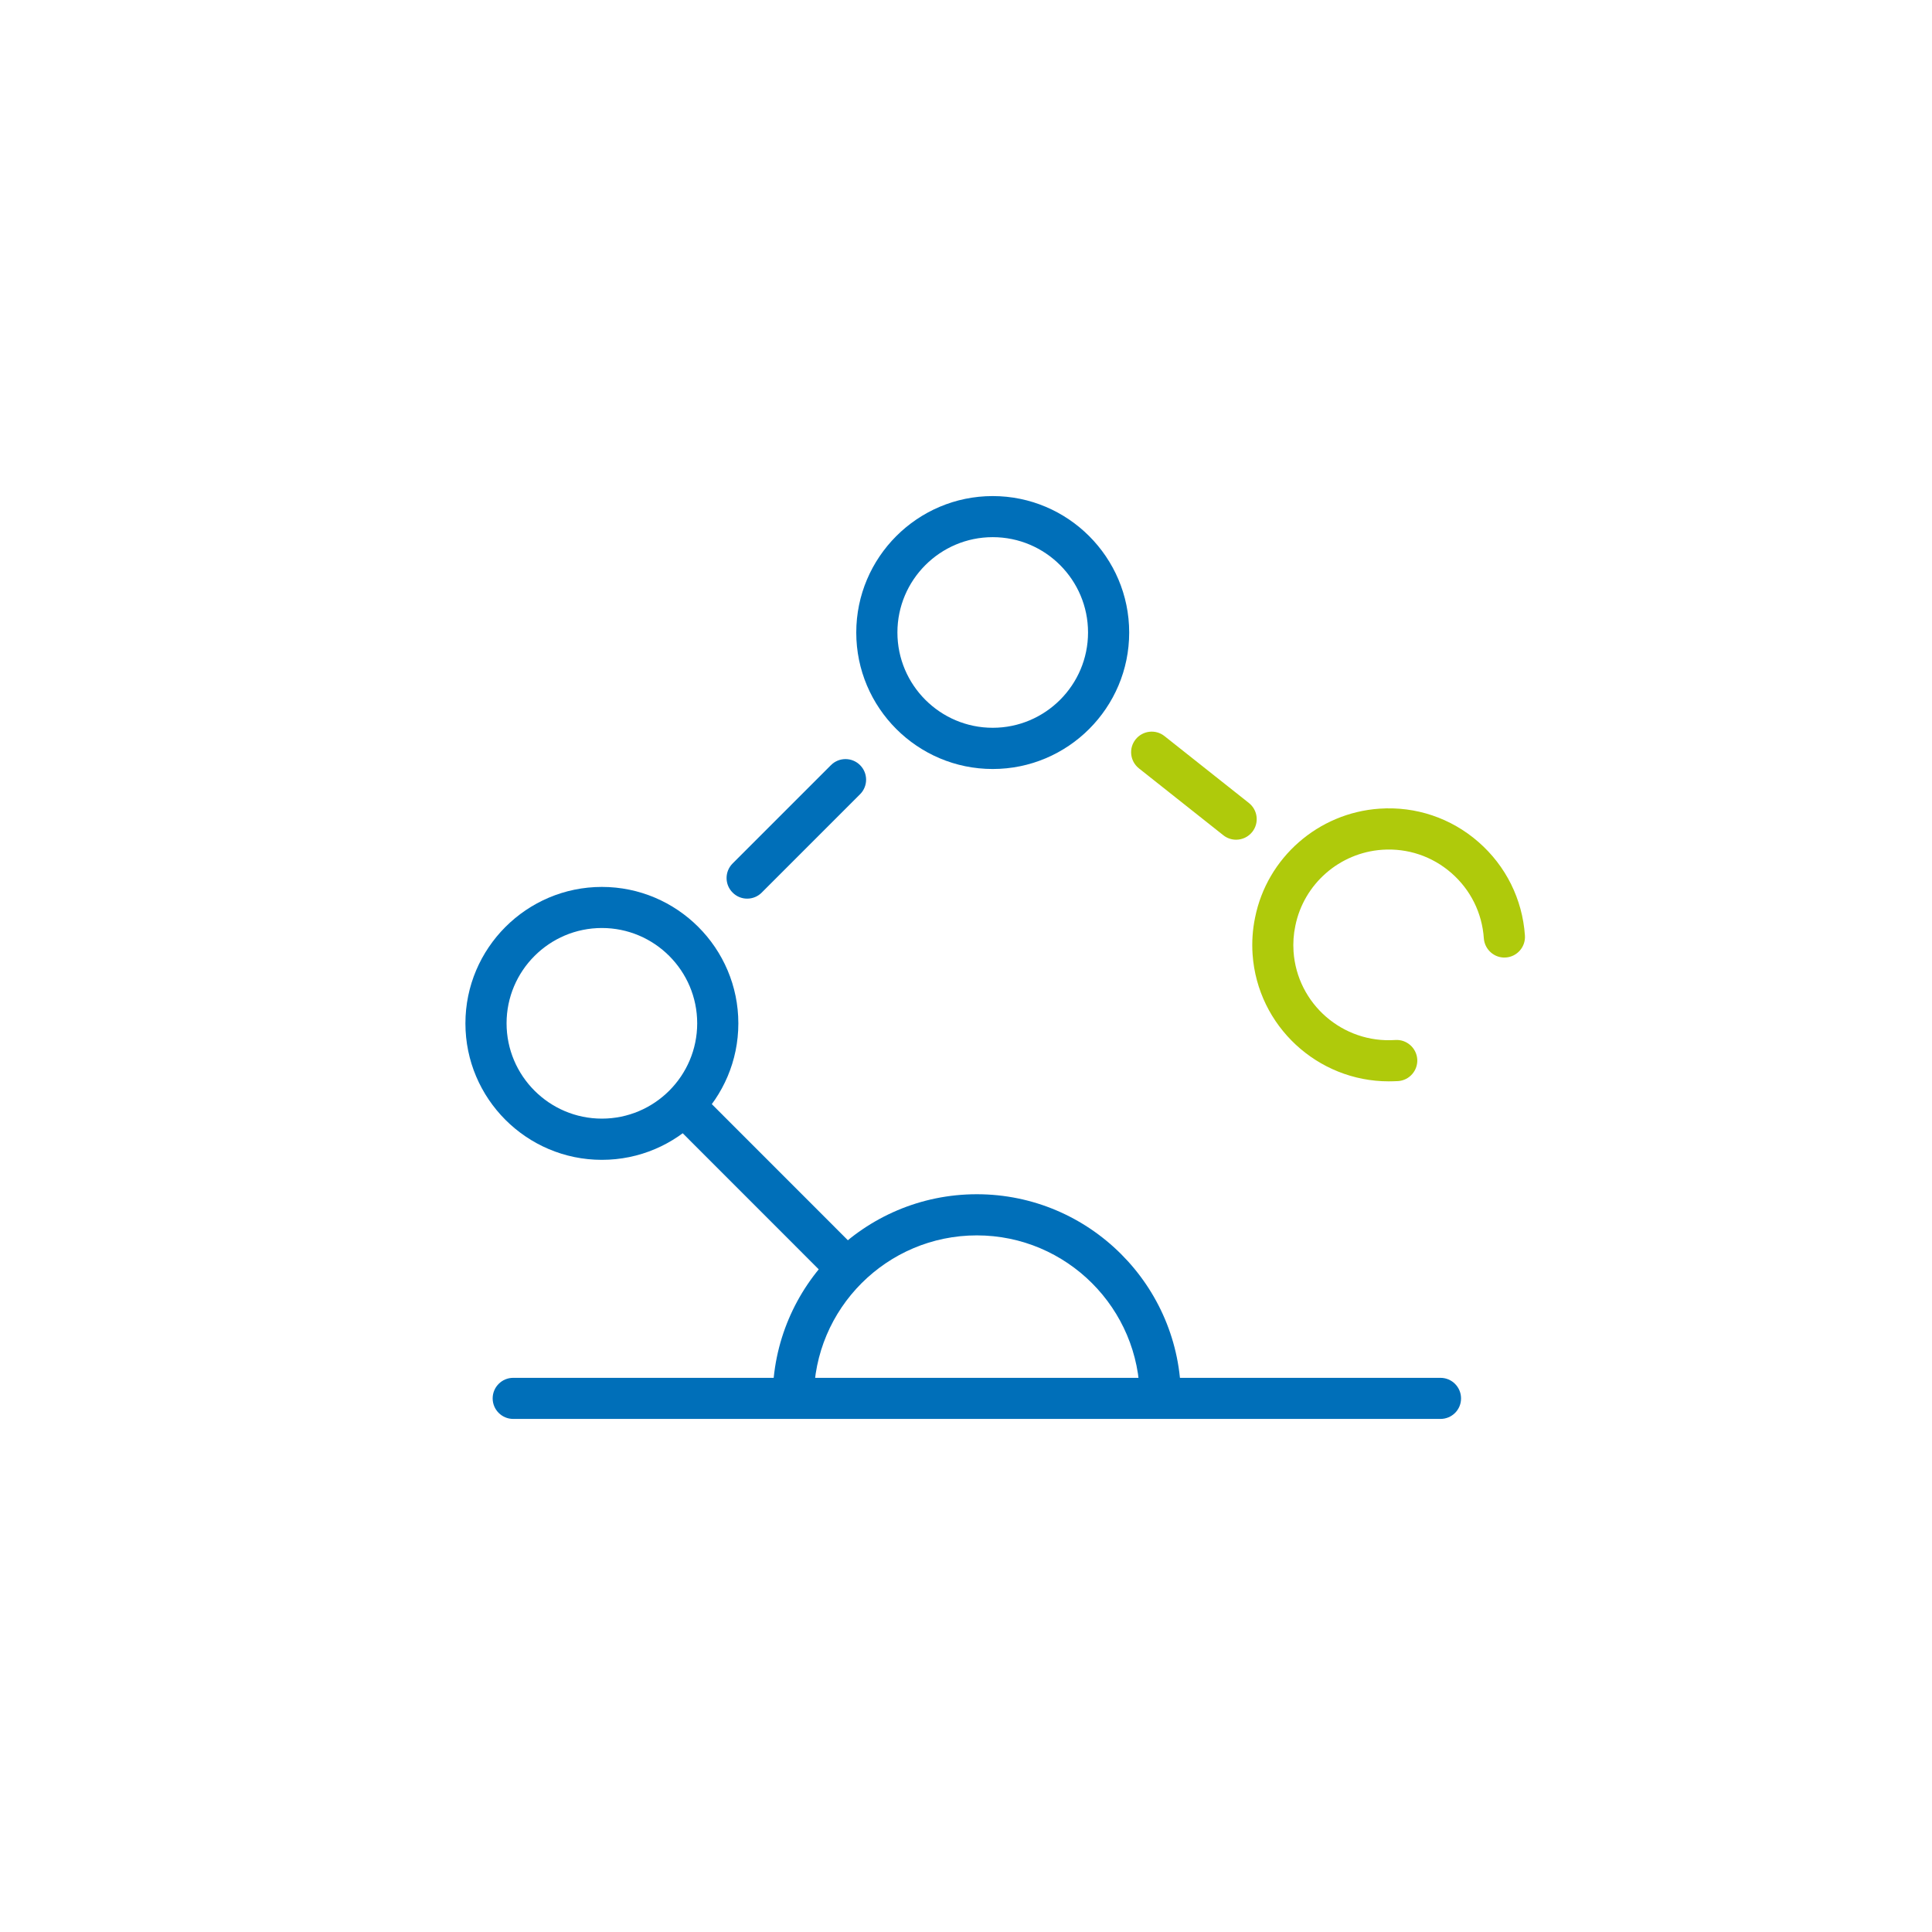 <?xml version="1.0" encoding="utf-8"?>
<!-- Generator: Adobe Illustrator 25.2.1, SVG Export Plug-In . SVG Version: 6.00 Build 0)  -->
<svg version="1.1" id="Layer_1" xmlns="http://www.w3.org/2000/svg" xmlns:xlink="http://www.w3.org/1999/xlink" x="0px" y="0px"
	 viewBox="0 0 300 300" style="enable-background:new 0 0 300 300;" xml:space="preserve">
<style type="text/css">
	.st0{fill:#FFFFFF;}
	.st1{fill:#232323;}
	.st2{fill:#AFCA0B;}
	.st3{fill:#F3F4F9;}
	.st4{fill:none;stroke:#AFCA0B;stroke-width:4;stroke-linecap:round;stroke-miterlimit:10;}
	.st5{fill:none;stroke:#FFFFFF;stroke-width:4;stroke-linecap:round;stroke-miterlimit:10;}
	.st6{fill:none;stroke:#AFCA0B;stroke-width:6;stroke-linecap:round;stroke-miterlimit:10;stroke-dasharray:0,12.415;}
	.st7{fill:none;stroke:#006FB9;stroke-width:7;stroke-miterlimit:10;}
	.st8{fill:none;stroke:#AFCA0B;stroke-width:7;stroke-linecap:round;stroke-miterlimit:10;}
	.st9{fill:none;stroke:#006FB9;stroke-width:7;stroke-linecap:round;stroke-miterlimit:10;}
	.st10{fill:none;stroke:#AFCA0B;stroke-width:7;stroke-miterlimit:10;}
	.st11{fill:none;stroke:#AFCA0B;stroke-width:5;stroke-linecap:round;stroke-miterlimit:10;}
	.st12{fill:none;stroke:#AFCA0B;stroke-width:5;stroke-linecap:round;stroke-miterlimit:10;stroke-dasharray:0,15.735;}
	.st13{fill:none;stroke:#FFFFFF;stroke-width:6;stroke-linecap:round;stroke-miterlimit:10;stroke-dasharray:0,12.428;}
	.st14{fill:none;}
	.st15{fill:#006FB9;}
	.st16{fill:none;stroke:#006FB9;stroke-width:4;stroke-miterlimit:10;}
	.st17{fill:none;stroke:#006FB9;stroke-width:4;stroke-linecap:round;stroke-miterlimit:10;}
	.st18{fill:none;stroke:#006FB9;stroke-width:12;stroke-linecap:round;stroke-miterlimit:10;stroke-dasharray:0,24.305;}
</style>
<g>
	<path class="st15" d="M154.15,119.41c-11.69,0-21.19-9.51-21.19-21.19s9.51-21.19,21.19-21.19s21.19,9.51,21.19,21.19
		S165.84,119.41,154.15,119.41z M154.15,83.41c-8.16,0-14.8,6.64-14.8,14.8s6.64,14.8,14.8,14.8c8.16,0,14.8-6.64,14.8-14.8
		S162.32,83.41,154.15,83.41z"/>
	<path class="st15" d="M183.38,217.14h-6.39c0-13.95-11.35-25.31-25.31-25.31s-25.31,11.35-25.31,25.31h-6.39
		c0-17.48,14.22-31.7,31.7-31.7S183.38,199.66,183.38,217.14z"/>
	<path class="st2" d="M215.64,167.91c-11.03,0-20.37-8.57-21.14-19.73c-0.13-1.92,0-3.84,0.39-5.71c1.86-9.28,9.8-16.25,19.31-16.9
		c5.64-0.39,11.11,1.45,15.37,5.17c4.26,3.72,6.83,8.88,7.22,14.53c0.12,1.76-1.21,3.29-2.97,3.41c-1.74,0.13-3.28-1.21-3.41-2.97
		c-0.27-3.95-2.06-7.55-5.04-10.15c-2.98-2.6-6.79-3.88-10.74-3.61c-6.64,0.46-12.18,5.32-13.49,11.81
		c-0.28,1.32-0.37,2.65-0.28,3.99c0.56,8.14,7.64,14.3,15.8,13.74c1.74-0.12,3.28,1.21,3.41,2.97c0.12,1.76-1.21,3.29-2.97,3.41
		C216.62,167.89,216.12,167.91,215.64,167.91z"/>
	<path class="st15" d="M93.46,180.1c-11.69,0-21.19-9.51-21.19-21.19s9.51-21.19,21.19-21.19s21.19,9.51,21.19,21.19
		S105.15,180.1,93.46,180.1z M93.46,144.1c-8.16,0-14.8,6.64-14.8,14.8s6.64,14.8,14.8,14.8s14.8-6.64,14.8-14.8
		S101.62,144.1,93.46,144.1z"/>
	<path class="st15" d="M223.68,220.33H79.69c-1.76,0-3.19-1.43-3.19-3.19c0-1.76,1.43-3.19,3.19-3.19h143.99
		c1.76,0,3.19,1.43,3.19,3.19C226.88,218.9,225.45,220.33,223.68,220.33z"/>
	<path class="st15" d="M130.29,198.94c-0.82,0-1.64-0.31-2.26-0.94l-22.57-22.58c-1.25-1.25-1.25-3.27,0-4.52
		c1.25-1.25,3.27-1.25,4.52,0l22.57,22.58c1.25,1.25,1.25,3.27,0,4.52C131.93,198.63,131.11,198.94,130.29,198.94z"/>
	<path class="st2" d="M191.94,130.39c-0.7,0-1.4-0.23-1.98-0.69l-13.11-10.39c-1.38-1.1-1.62-3.1-0.52-4.49
		c1.1-1.38,3.11-1.62,4.49-0.52l13.11,10.39c1.38,1.1,1.62,3.1,0.52,4.49C193.81,129.98,192.88,130.39,191.94,130.39z"/>
	<path class="st15" d="M116.02,139.54c-0.82,0-1.63-0.31-2.26-0.94c-1.25-1.25-1.25-3.27,0-4.52l15.27-15.27
		c1.25-1.25,3.27-1.25,4.52,0c1.25,1.25,1.25,3.27,0,4.52l-15.27,15.27C117.66,139.23,116.84,139.54,116.02,139.54z"/>
</g>
</svg>
